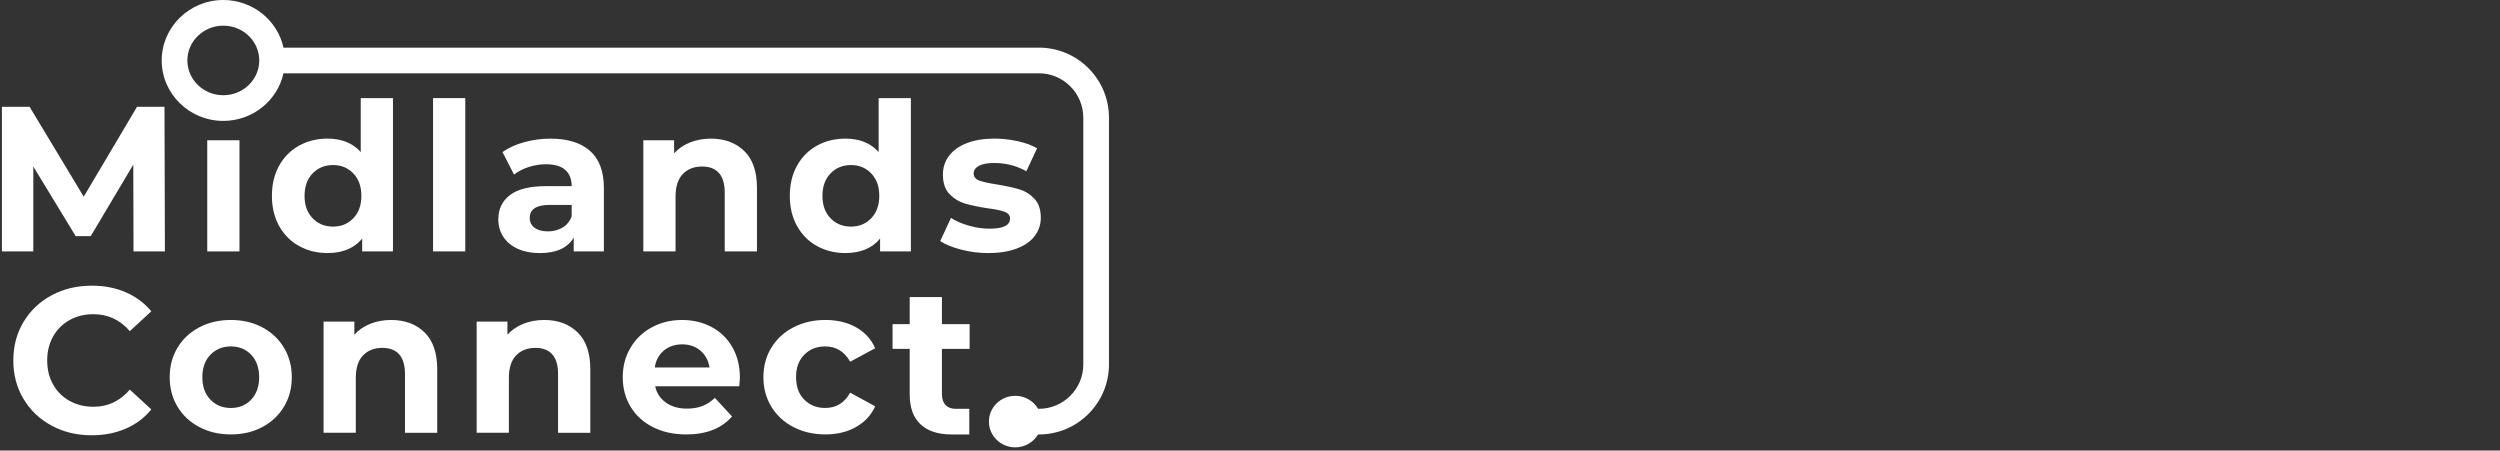 <svg id="Layer_5" xmlns="http://www.w3.org/2000/svg" xmlns:xlink="http://www.w3.org/1999/xlink" viewBox="0 0 200.008 36.046"><rect x="0" y="0" width="200.008" height="36.046" fill="#333333" stroke="none"/><defs><clipPath id="clippath"><rect x=".153" width="88.569" height="35.792" fill="none"/></clipPath></defs><g clip-path="url(#clippath)"><path d="M4.131,34.052c-.953-.512-1.702-1.223-2.248-2.132-.545-.909-.818-1.937-.818-3.083s.273-2.173.818-3.082c.545-.909,1.294-1.62,2.248-2.132.953-.512,2.025-.768,3.215-.768,1.003,0,1.909.176,2.719.529.81.353,1.49.86,2.041,1.521l-1.719,1.587c-.782-.903-1.752-1.355-2.909-1.355-.717,0-1.355.157-1.917.471-.562.314-1.0.752-1.314,1.314-.314.562-.471,1.201-.471,1.917s.157,1.355.471,1.917c.314.562.752,1,1.314,1.314.562.314,1.201.472,1.917.472,1.157,0,2.126-.457,2.909-1.372l1.719,1.587c-.551.672-1.234,1.185-2.05,1.537-.816.353-1.724.529-2.727.529-1.179,0-2.245-.256-3.198-.769h.001Z" fill="#fff"/><path d="M15.948,34.168c-.744-.391-1.325-.934-1.744-1.628-.419-.694-.628-1.482-.628-2.364s.209-1.669.628-2.364c.418-.694 1-1.237,1.744-1.628.743-.391,1.584-.586,2.52-.586s1.774.196,2.512.586c.738.392,1.316.934,1.736,1.628.418.694.628,1.482.628,2.364s-.21,1.67-.628,2.364c-.419.694-.997,1.237-1.736,1.628-.738.392-1.576.587-2.512.587s-1.777-.196-2.52-.587ZM20.096,31.97c.424-.446.637-1.044.637-1.793s-.212-1.347-.637-1.793c-.424-.447-.967-.67-1.628-.67s-1.206.223-1.636.67c-.43.446-.645,1.044-.645,1.793s.214,1.347.645,1.793c.43.446.975.67,1.636.67s1.204-.223,1.628-.67Z" fill="#fff"/><path d="M33.963,26.59c.678.661,1.016,1.642,1.016,2.942v5.091h-2.579v-4.694c0-.705-.154-1.231-.463-1.578-.309-.347-.755-.521-1.339-.521-.65,0-1.168.201-1.554.603-.386.403-.578,1-.578,1.793v4.396h-2.578v-8.892h2.462v1.041c.342-.374.766-.663,1.273-.867.507-.204,1.063-.306,1.669-.306,1.102,0,1.992.331,2.669.991h0Z" fill="#fff"/><path d="M46.21,26.59c.678.661,1.016,1.642,1.016,2.942v5.091h-2.579v-4.694c0-.705-.154-1.231-.463-1.578-.309-.347-.755-.521-1.339-.521-.65,0-1.168.201-1.554.603-.386.403-.578,1-.578,1.793v4.396h-2.578v-8.892h2.462v1.041c.342-.374.766-.663,1.273-.867.507-.204,1.063-.306,1.669-.306,1.102,0,1.992.331,2.669.991h.001Z" fill="#fff"/><path d="M59.143,30.904h-6.727c.121.551.408.986.86,1.306.451.32,1.013.48,1.686.48.463,0,.873-.069,1.231-.206.358-.138.691-.356 1-.653l1.372,1.488c-.838.959-2.061,1.438-3.669,1.438-1.003,0-1.89-.196-2.661-.587-.771-.391-1.366-.934-1.785-1.628-.419-.694-.628-1.482-.628-2.364s.206-1.655.62-2.355c.413-.699.981-1.245,1.703-1.636.721-.391,1.529-.587,2.421-.587s1.658.188,2.363.562c.705.375,1.259.912,1.661,1.612.402.7.604,1.512.604,2.438,0,.034-.017.265-.05.694l-0-.001ZM53.11,28.045c-.397.331-.639.782-.727,1.355h4.38c-.088-.562-.33-1.011-.727-1.347-.397-.336-.882-.504-1.455-.504s-1.074.165-1.471.496Z" fill="#fff"/><path d="M63.481,34.168c-.755-.391-1.345-.934-1.769-1.628-.424-.694-.637-1.482-.637-2.364s.212-1.669.637-2.364c.424-.694,1.014-1.237,1.769-1.628.755-.391,1.606-.586,2.553-.586s1.754.196,2.454.586c.699.392,1.209.95,1.529,1.678l-2,1.074c-.463-.815-1.13-1.223-2-1.223-.672,0-1.229.22-1.669.661-.441.441-.661,1.041-.661,1.802s.22,1.361.661,1.801c.44.441.997.661,1.669.661.881,0,1.548-.408,2-1.223l2,1.091c-.32.705-.829,1.256-1.529,1.653-.7.397-1.518.595-2.454.595s-1.799-.196-2.553-.587v-0Z" fill="#fff"/><path d="M76.1,34.756c-1.058,0-1.876-.27-2.454-.81-.578-.54-.867-1.333-.867-2.38v-3.653h-1.372v-1.983h1.372v-2.165h2.578v2.165h2.215v1.983h-2.215v3.62c0,.375.096.664.289.868.193.204.465.306.818.306h1.082v2.05h-1.445l-0.0 0Z" fill="#fff"/><path d="M10.681,20.114l-.017-6.942-3.405,5.719h-1.206l-3.388-5.57v6.793H.153v-11.57h2.215l4.33,7.19,4.264-7.19h2.198l.033,11.57h-2.512Z" fill="#fff"/><path d="M19.159,11.222h-2.578v8.892h2.578v-8.892Z" fill="#fff"/><path d="M31.439,7.849v12.264h-2.463v-1.025c-.639.772-1.565,1.157-2.777,1.157-.838,0-1.595-.188-2.272-.562-.678-.374-1.21-.909-1.595-1.603-.386-.694-.578-1.498-.578-2.413s.193-1.719.578-2.413c.386-.694.918-1.228,1.595-1.603.678-.374,1.435-.562,2.272-.562,1.135,0,2.022.358,2.661,1.074v-4.314h2.579ZM28.266,17.46c.43-.446.645-1.044.645-1.793s-.214-1.347-.645-1.793c-.43-.447-.97-.67-1.62-.67s-1.206.223-1.636.67c-.43.446-.645,1.044-.645,1.793s.214,1.347.645,1.793c.43.446.975.67,1.636.67s1.19-.223,1.62-.67Z" fill="#fff"/><path d="M34.645,7.849h2.578v12.264h-2.578V7.849Z" fill="#fff"/><path d="M47.206,12.073c.738.656,1.107,1.645,1.107,2.967v5.074h-2.413v-1.107c-.485.826-1.388,1.24-2.711,1.24-.683,0-1.275-.116-1.777-.347-.501-.232-.884-.551-1.148-.959-.265-.408-.397-.87-.397-1.388,0-.826.311-1.476.934-1.95.622-.474,1.584-.711,2.884-.711h2.05c0-.562-.171-.995-.512-1.298-.341-.303-.854-.454-1.537-.454-.474,0-.94.074-1.396.223-.457.149-.846.35-1.165.604l-.926-1.802c.485-.342,1.066-.606,1.744-.793.678-.187,1.375-.281,2.091-.281,1.377,0,2.435.328,3.173.984ZM45.008,18.204c.342-.203.584-.504.727-.9v-.909h-1.768c-1.058,0-1.587.347-1.587,1.042,0,.33.129.593.388.785.259.193.614.289,1.066.289s.832-.102,1.173-.306l0-0Z" fill="#fff"/><path d="M59.544,12.081c.678.661,1.016,1.642,1.016,2.942v5.091h-2.579v-4.694c0-.705-.154-1.231-.463-1.578-.309-.347-.755-.521-1.339-.521-.65,0-1.168.201-1.554.603-.386.403-.578,1-.578,1.794v4.396h-2.578v-8.892h2.462v1.041c.342-.374.766-.663,1.273-.867.507-.204,1.063-.306,1.669-.306,1.102,0,1.992.331,2.669.992l0-.001Z" fill="#fff"/><path d="M72.873,7.849v12.264h-2.463v-1.025c-.639.772-1.565,1.157-2.777,1.157-.838,0-1.595-.188-2.273-.562-.678-.374-1.21-.909-1.595-1.603-.386-.694-.578-1.498-.578-2.413s.193-1.719.578-2.413c.386-.694.918-1.228,1.595-1.603.678-.374,1.435-.562,2.273-.562,1.135,0,2.022.358,2.661,1.074v-4.314h2.579ZM69.7,17.46c.43-.446.645-1.044.645-1.793s-.214-1.347-.645-1.793c-.43-.447-.97-.67-1.62-.67s-1.206.223-1.636.67c-.43.446-.645,1.044-.645,1.793s.214,1.347.645,1.793c.43.446.975.67,1.636.67s1.19-.223,1.62-.67Z" fill="#fff"/><path d="M76.906,19.973c-.705-.182-1.267-.41-1.686-.686l.86-1.852c.396.254.876.46,1.438.62.562.16,1.113.24,1.653.24,1.091,0,1.636-.27,1.636-.81,0-.254-.149-.435-.446-.545-.297-.11-.755-.204-1.372-.281-.727-.11-1.328-.237-1.801-.38-.474-.143-.884-.397-1.231-.76-.347-.363-.521-.881-.521-1.553,0-.562.162-1.06.487-1.496.325-.435.799-.774,1.421-1.017s1.358-.364,2.206-.364c.628,0,1.253.069,1.875.206.622.138,1.138.328,1.545.57l-.859,1.835c-.782-.441-1.636-.661-2.562-.661-.551,0-.965.077-1.24.232-.275.155-.413.353-.413.595,0,.275.149.469.447.578.297.11.771.215,1.421.314.727.122,1.323.251,1.785.388.463.138.865.389,1.206.752.342.364.513.87.513,1.521,0,.551-.165,1.041-.496,1.471-.331.43-.813.763-1.446,1-.634.237-1.386.356-2.256.356-.739,0-1.46-.091-2.165-.273v-0Z" fill="#fff"/><path d="M83.119,3.811H22.681c-.481-2.176-2.456-3.811-4.815-3.811-2.718,0-4.929,2.169-4.929,4.836s2.211,4.836,4.929,4.836c2.358,0,4.332-1.634,4.814-3.808h60.439c1.957,0,3.549,1.592,3.549,3.549v19.744c0,1.957-1.592,3.548-3.549,3.548h-.067c-.365-.618-1.041-1.039-1.824-1.039-1.167,0-2.112.923-2.112,2.062s.946,2.062,2.112,2.062c.78,0,1.454-.418,1.82-1.032h.071c3.089,0,5.602-2.513,5.602-5.602V9.413c0-3.089-2.513-5.602-5.602-5.602v-0ZM17.866,7.619c-1.585,0-2.876-1.248-2.876-2.783s1.29-2.783,2.876-2.783,2.876,1.248,2.876,2.783-1.29,2.783-2.876,2.783Z" fill="#fff"/></g></svg>